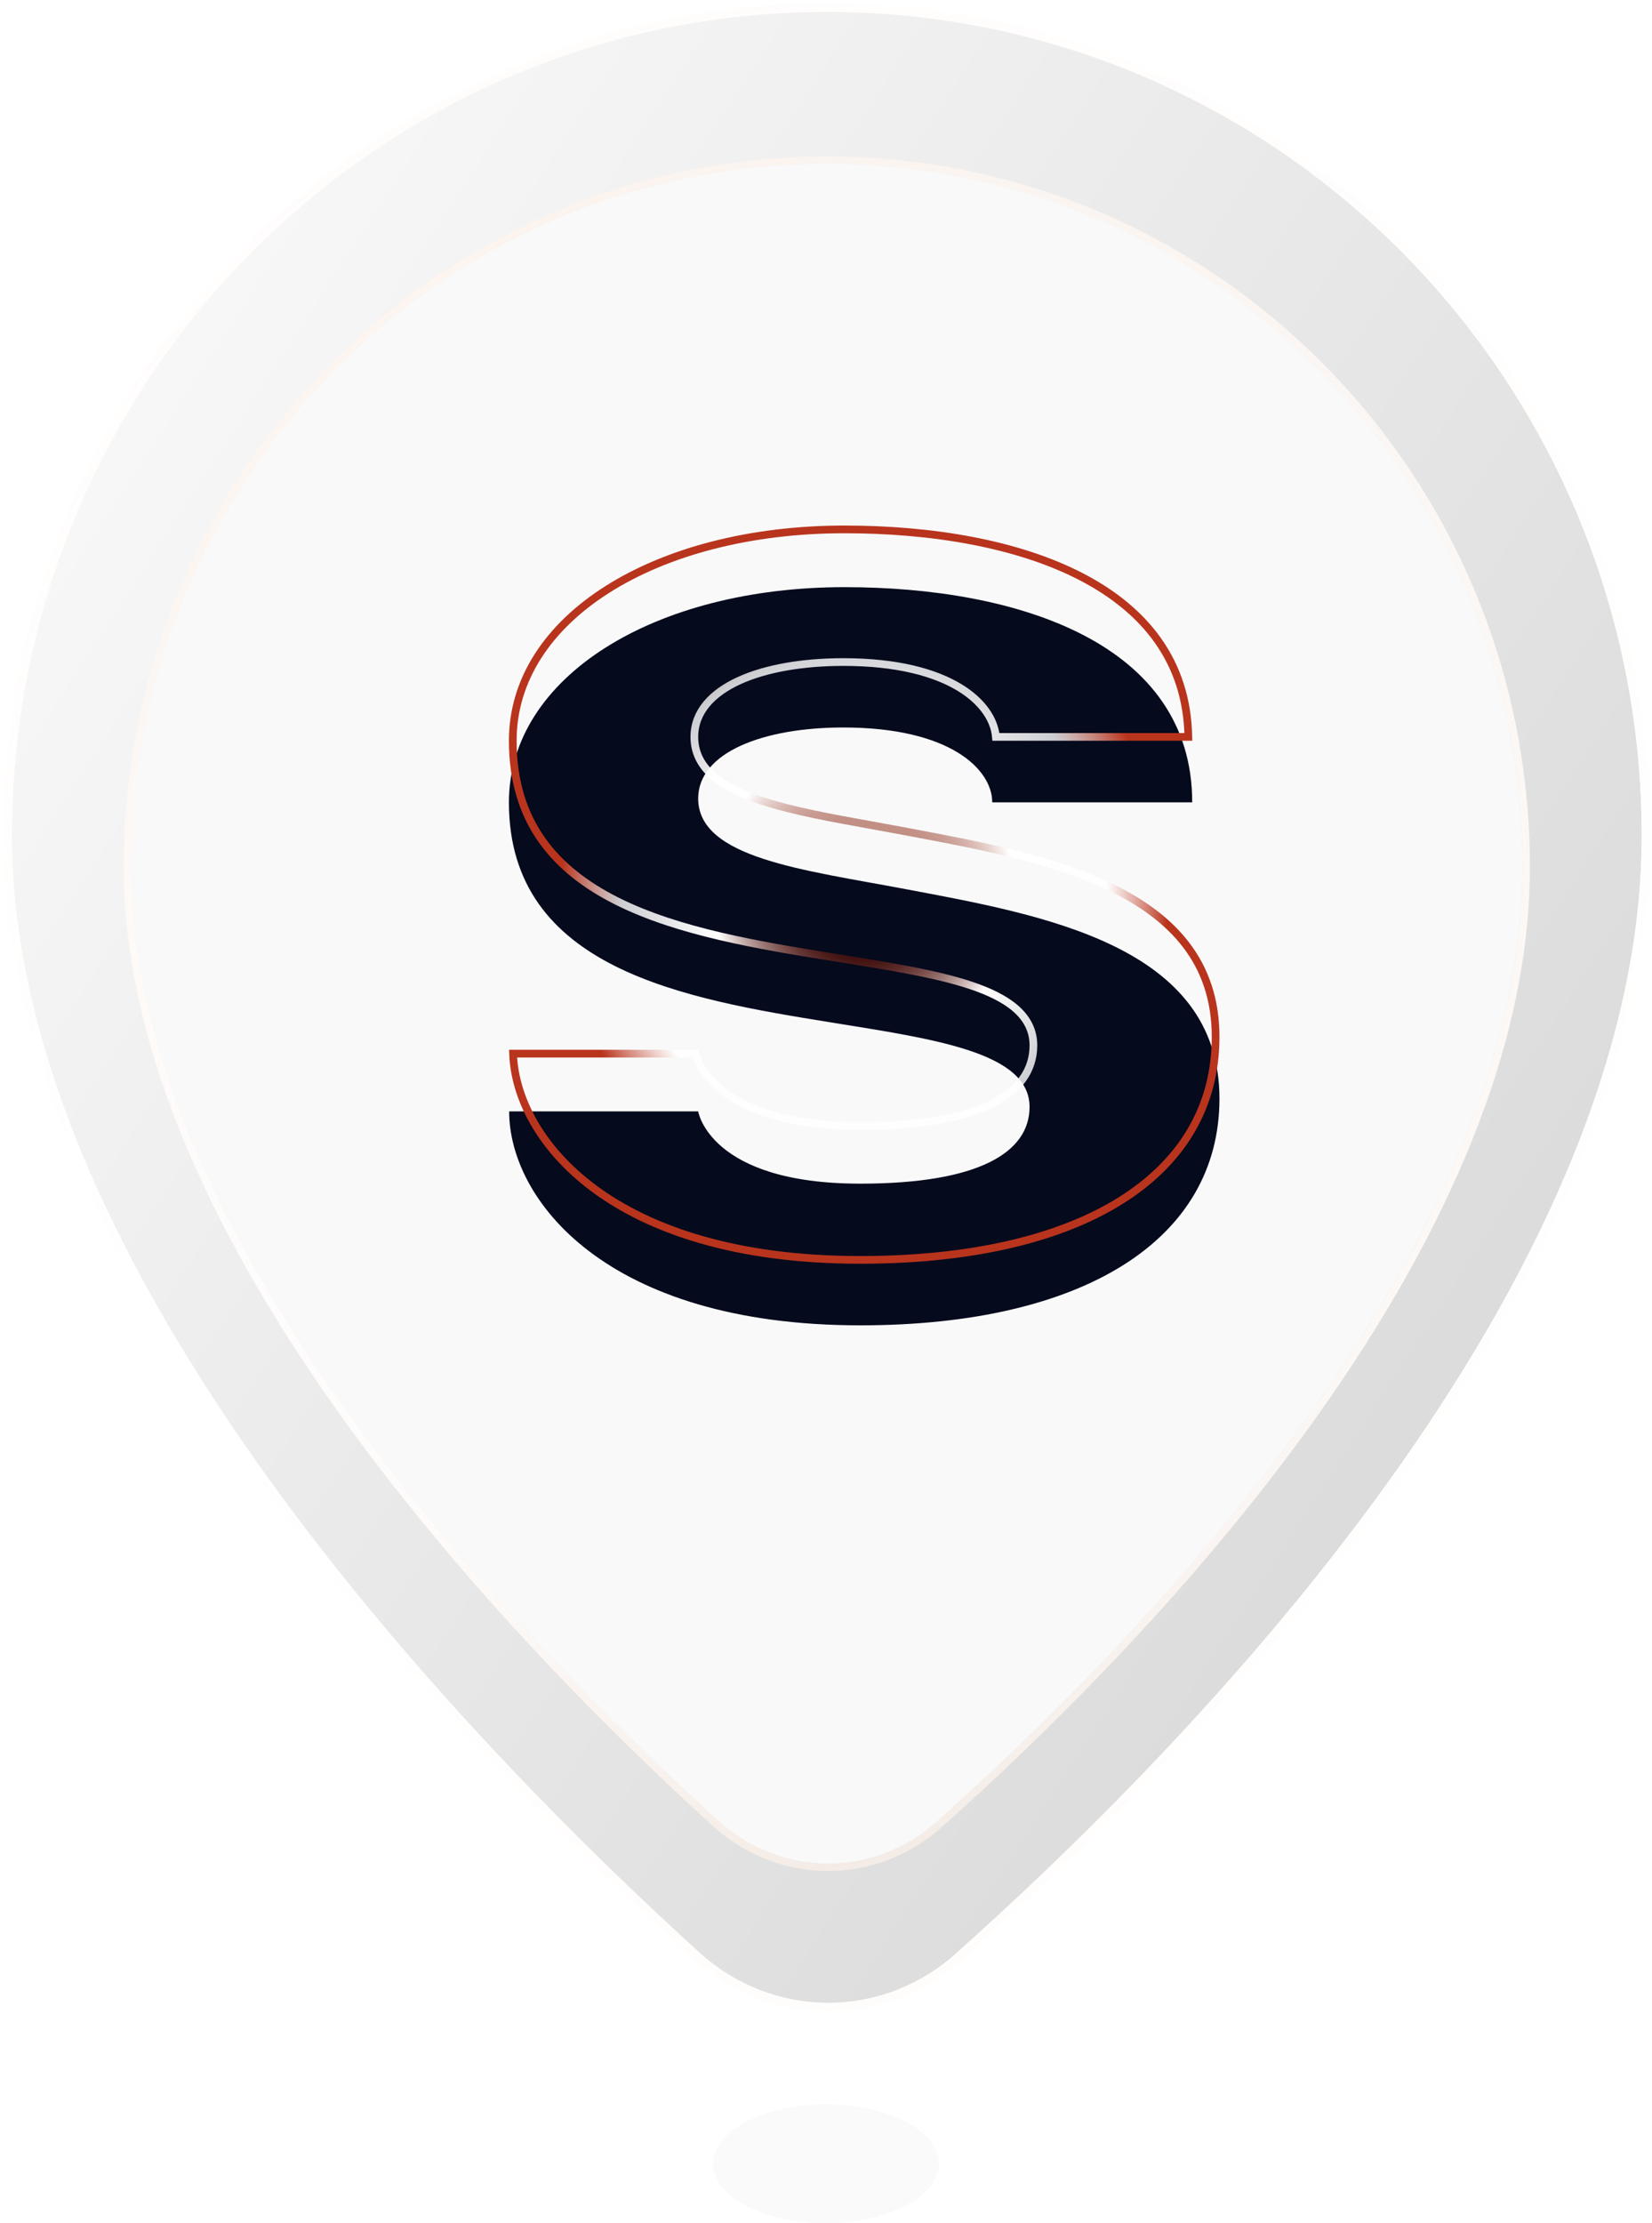 <svg width="139" height="187" viewBox="0 0 139 187" fill="none" xmlns="http://www.w3.org/2000/svg">
<g opacity="0.2" filter="url(#filter0_b_938_8543)">
<path d="M138.135 70.301C138.135 108.151 99.716 147.136 80.394 164.349C74.176 169.888 65.002 169.825 58.836 164.227C39.546 146.714 1 107.113 1 70.301C1 32.027 31.699 1 69.567 1C107.436 1 138.135 32.027 138.135 70.301Z" fill="url(#paint0_linear_938_8543)"/>
<path d="M80.634 164.619C90.305 156.003 104.761 141.934 116.803 125.275C128.838 108.625 138.496 89.34 138.496 70.301C138.496 31.831 107.639 0.639 69.567 0.639C31.495 0.639 0.639 31.831 0.639 70.301C0.639 88.822 10.33 108.003 22.391 124.713C34.46 141.432 48.939 155.73 58.593 164.495C64.895 170.216 74.278 170.282 80.634 164.619Z" stroke="url(#paint1_angular_938_8543)" stroke-width="0.723"/>
</g>
<g filter="url(#filter1_b_938_8543)">
<path d="M128.111 72.944C128.111 105.261 95.309 138.546 78.812 153.243C73.503 157.972 65.67 157.918 60.406 153.139C43.936 138.186 11.025 104.375 11.025 72.944C11.025 40.266 37.236 13.775 69.568 13.775C101.901 13.775 128.111 40.266 128.111 72.944Z" fill="url(#paint2_linear_938_8543)"/>
<path d="M79.017 153.473C87.274 146.118 99.617 134.105 109.898 119.882C120.174 105.666 128.42 89.2 128.42 72.944C128.42 40.099 102.074 13.467 69.568 13.467C37.062 13.467 10.717 40.099 10.717 72.944C10.717 88.758 18.991 105.134 29.289 119.401C39.593 133.677 51.956 145.884 60.199 153.368C65.579 158.253 73.59 158.308 79.017 153.473Z" stroke="url(#paint3_angular_938_8543)" stroke-width="0.617"/>
</g>
<g filter="url(#filter2_i_938_8543)">
<path d="M76.19 69.604C67.63 67.987 58.745 67.002 58.745 61.985C58.745 58.105 64.221 56.01 70.959 56.01C79.942 56.01 83.487 59.535 83.487 62.307H100.313C100.313 48.941 85.672 44.206 71.054 44.206C55.077 44.206 42.82 51.746 42.82 62.307C42.82 76.357 57.652 78.837 69.934 80.82C78.718 82.238 86.627 83.346 86.627 87.928C86.627 91.746 82.371 94.38 72.381 94.38C59.695 94.38 58.745 88.3 58.745 88.3H42.841C42.841 95.69 50.951 106.297 72.381 106.297C91.16 106.297 102.606 99.105 102.606 87.22C102.604 74.314 87.658 71.77 76.19 69.604Z" fill="#050A1D"/>
</g>
<path d="M91.016 48.531C96.334 51.297 99.871 55.626 99.987 61.983H83.797C83.669 60.544 82.689 59.022 80.76 57.843C78.685 56.575 75.489 55.686 70.959 55.686C67.563 55.686 64.459 56.213 62.191 57.248C59.928 58.281 58.422 59.861 58.422 61.985C58.422 63.352 59.033 64.439 60.057 65.311C61.071 66.175 62.496 66.835 64.157 67.377C66.752 68.225 70.009 68.812 73.342 69.412C74.27 69.579 75.203 69.747 76.13 69.922L76.19 69.604L76.13 69.922C76.362 69.966 76.595 70.01 76.829 70.054C82.405 71.105 88.64 72.28 93.556 74.676C96.112 75.922 98.292 77.489 99.832 79.523C101.369 81.552 102.282 84.061 102.282 87.22C102.282 93.04 99.488 97.711 94.363 100.941C89.225 104.18 81.736 105.973 72.381 105.973C51.362 105.973 43.405 95.749 43.17 88.624H58.492C58.495 88.634 58.498 88.645 58.501 88.656C58.557 88.838 58.65 89.093 58.803 89.396C59.108 90.002 59.651 90.798 60.599 91.589C62.497 93.171 65.988 94.704 72.381 94.704C77.396 94.704 81.015 94.044 83.393 92.876C85.789 91.7 86.951 89.989 86.951 87.928C86.951 86.674 86.404 85.661 85.468 84.84C84.542 84.029 83.232 83.4 81.677 82.88C78.788 81.916 74.948 81.298 70.902 80.647C70.598 80.599 70.292 80.549 69.986 80.5C63.833 79.507 57.107 78.397 51.916 75.799C49.327 74.503 47.137 72.845 45.594 70.661C44.054 68.481 43.144 65.759 43.144 62.307C43.144 57.168 46.123 52.733 51.119 49.569C56.117 46.404 63.112 44.529 71.054 44.529C78.337 44.529 85.593 45.71 91.016 48.531Z" stroke="url(#paint4_angular_938_8543)" stroke-width="0.648"/>
<ellipse cx="69.5" cy="182" rx="9.5" ry="5" fill="#FAFAFA"/>
<defs>
<filter id="filter0_b_938_8543" x="-60.443" y="-60.443" width="260.02" height="290.35" filterUnits="userSpaceOnUse" color-interpolation-filters="sRGB">
<feFlood flood-opacity="0" result="BackgroundImageFix"/>
<feGaussianBlur in="BackgroundImage" stdDeviation="30.36"/>
<feComposite in2="SourceAlpha" operator="in" result="effect1_backgroundBlur_938_8543"/>
<feBlend mode="normal" in="SourceGraphic" in2="effect1_backgroundBlur_938_8543" result="shape"/>
</filter>
<filter id="filter1_b_938_8543" x="-41.435" y="-38.685" width="222.006" height="247.902" filterUnits="userSpaceOnUse" color-interpolation-filters="sRGB">
<feFlood flood-opacity="0" result="BackgroundImageFix"/>
<feGaussianBlur in="BackgroundImage" stdDeviation="25.922"/>
<feComposite in2="SourceAlpha" operator="in" result="effect1_backgroundBlur_938_8543"/>
<feBlend mode="normal" in="SourceGraphic" in2="effect1_backgroundBlur_938_8543" result="shape"/>
</filter>
<filter id="filter2_i_938_8543" x="42.82" y="44.206" width="59.786" height="67.272" filterUnits="userSpaceOnUse" color-interpolation-filters="sRGB">
<feFlood flood-opacity="0" result="BackgroundImageFix"/>
<feBlend mode="normal" in="SourceGraphic" in2="BackgroundImageFix" result="shape"/>
<feColorMatrix in="SourceAlpha" type="matrix" values="0 0 0 0 0 0 0 0 0 0 0 0 0 0 0 0 0 0 127 0" result="hardAlpha"/>
<feOffset dy="5.181"/>
<feGaussianBlur stdDeviation="2.591"/>
<feComposite in2="hardAlpha" operator="arithmetic" k2="-1" k3="1"/>
<feColorMatrix type="matrix" values="0 0 0 0 0.063 0 0 0 0 0.098 0 0 0 0 0.255 0 0 0 0.08 0"/>
<feBlend mode="normal" in2="shape" result="effect1_innerShadow_938_8543"/>
</filter>
<linearGradient id="paint0_linear_938_8543" x1="18.916" y1="-39.057" x2="194.604" y2="75.028" gradientUnits="userSpaceOnUse">
<stop stop-color="#F9F9F9"/>
<stop offset="1" stop-color="#282828"/>
</linearGradient>
<radialGradient id="paint1_angular_938_8543" cx="0" cy="0" r="1" gradientUnits="userSpaceOnUse" gradientTransform="translate(69.567 80.016) rotate(52.539) scale(109.574 122.704)">
<stop offset="0.084" stop-color="#2C1338" stop-opacity="0.22"/>
<stop offset="0.303" stop-color="#2C1338" stop-opacity="0.13"/>
<stop offset="0.494" stop-color="white"/>
<stop offset="0.855" stop-color="#FCEDE3" stop-opacity="0.64"/>
<stop offset="0.955" stop-color="#F9F9F9" stop-opacity="0.46"/>
</radialGradient>
<linearGradient id="paint2_linear_938_8543" x1="26.322" y1="-20.426" x2="176.325" y2="76.981" gradientUnits="userSpaceOnUse">
<stop stop-color="#F9F9F9"/>
<stop offset="1" stop-color="#F9F9F9"/>
</linearGradient>
<radialGradient id="paint3_angular_938_8543" cx="0" cy="0" r="1" gradientUnits="userSpaceOnUse" gradientTransform="translate(69.568 81.24) rotate(52.539) scale(93.554 104.765)">
<stop offset="0.084" stop-color="#2C1338" stop-opacity="0.22"/>
<stop offset="0.303" stop-color="#2C1338" stop-opacity="0.13"/>
<stop offset="0.494" stop-color="white"/>
<stop offset="0.855" stop-color="#FCEDE3" stop-opacity="0.64"/>
<stop offset="0.955" stop-color="#F9F9F9" stop-opacity="0.46"/>
</radialGradient>
<radialGradient id="paint4_angular_938_8543" cx="0" cy="0" r="1" gradientUnits="userSpaceOnUse" gradientTransform="translate(72.713 75.251) rotate(90) scale(32.819 31.601)">
<stop offset="0.167" stop-color="#851C06" stop-opacity="0.48"/>
<stop offset="0.401" stop-color="white"/>
<stop offset="0.644" stop-color="white" stop-opacity="0.8"/>
<stop offset="0.806" stop-color="#B9341D"/>
</radialGradient>
</defs>
</svg>
